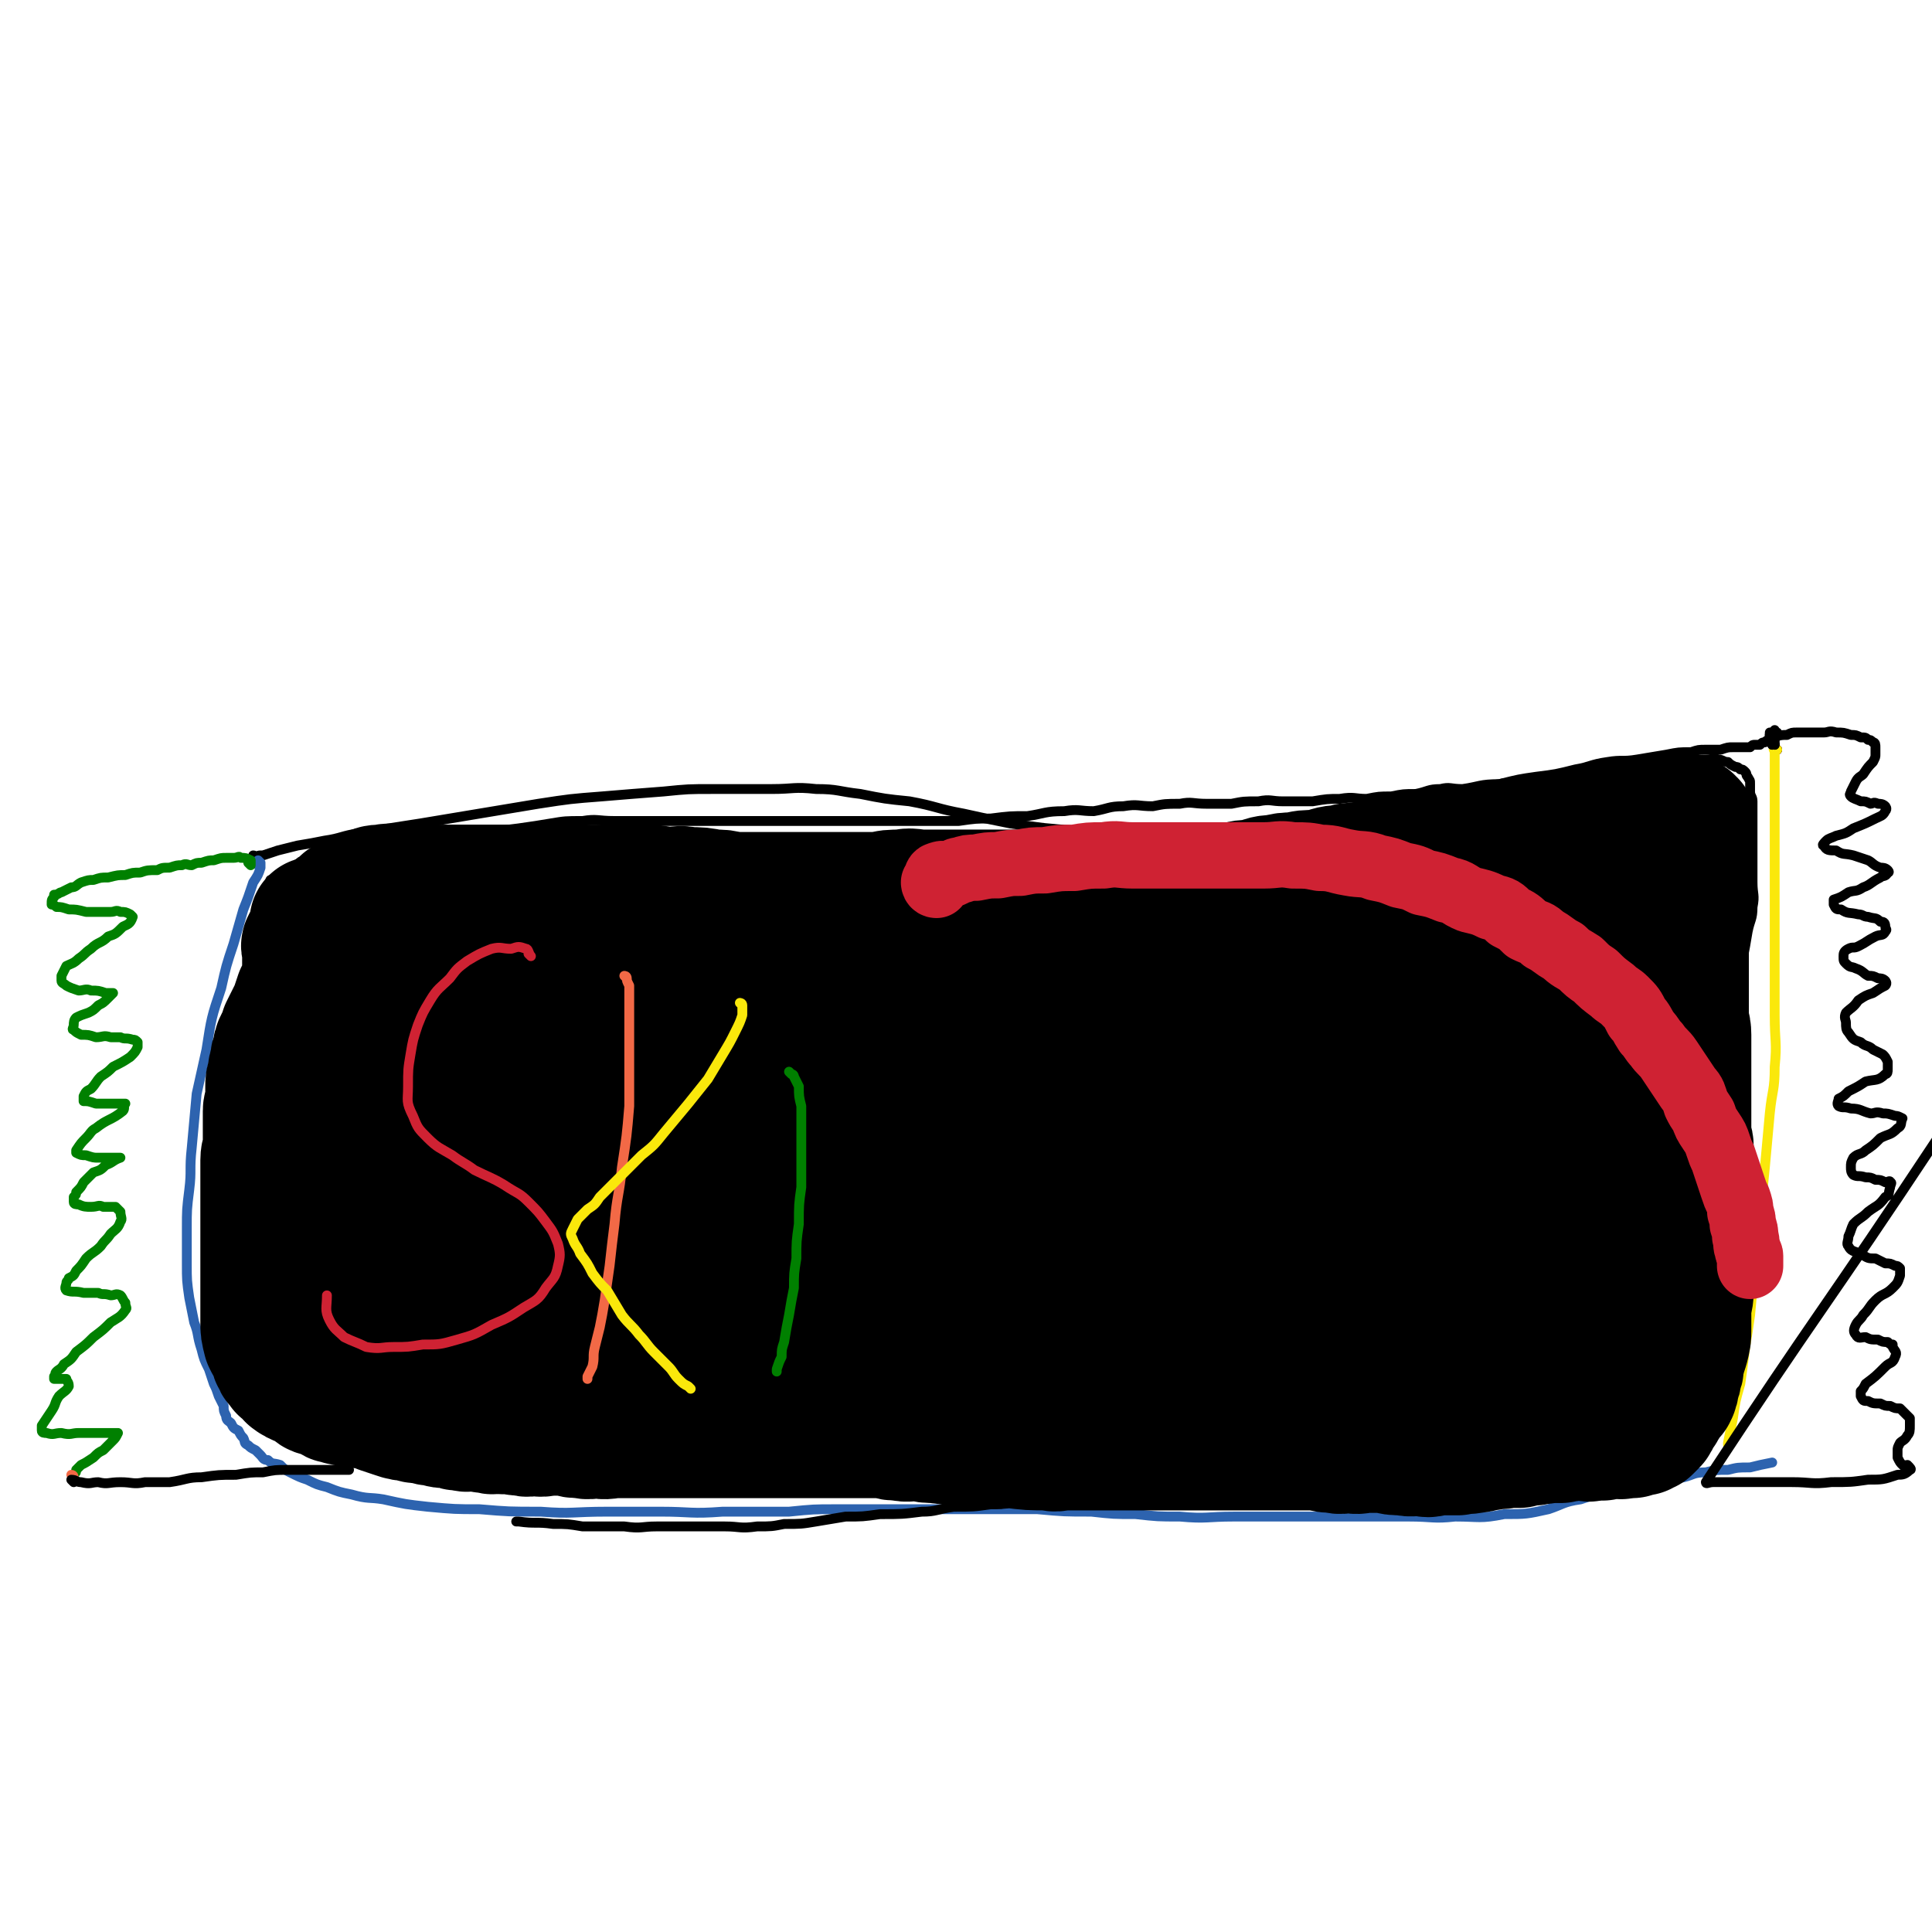 <svg viewBox='0 0 786 786' version='1.1' xmlns='http://www.w3.org/2000/svg' xmlns:xlink='http://www.w3.org/1999/xlink'><g fill='none' stroke='#000000' stroke-width='4' stroke-linecap='round' stroke-linejoin='round'><path d='M104,349c0,0 0,-1 -1,-1 0,0 1,0 1,1 0,0 0,0 0,0 0,0 0,-1 -1,-1 0,0 1,0 1,1 0,0 0,0 0,0 1,-1 1,-1 3,-1 3,-1 3,-1 6,-2 4,-1 4,-1 8,-2 6,-1 6,-1 11,-2 7,-1 7,-2 14,-3 12,-2 12,-2 25,-4 12,-2 12,-2 24,-4 12,-2 12,-2 24,-4 13,-2 13,-2 26,-3 12,-1 12,-1 25,-2 10,-1 10,-1 20,-1 12,0 12,0 24,0 9,0 9,-1 18,0 9,0 9,1 18,2 10,2 10,2 20,3 11,2 11,3 22,5 9,2 9,2 19,4 14,2 14,2 28,3 11,1 11,1 21,1 13,0 13,0 25,0 12,0 12,0 24,0 9,-1 8,-1 16,-3 9,-2 9,-2 18,-4 9,-1 9,0 18,-2 9,-2 9,-3 17,-5 8,-2 8,-1 16,-3 8,-2 8,-2 16,-3 8,-2 8,-2 15,-3 8,-1 8,-1 16,-3 6,-1 6,-2 13,-3 6,-1 6,0 12,-1 6,-1 6,-1 12,-2 5,-1 5,-1 10,-1 3,-1 3,-1 6,-1 3,0 3,0 6,0 3,-1 3,-1 5,-1 1,0 1,0 3,0 1,0 1,0 2,0 1,0 1,0 2,0 1,-1 1,-1 2,-1 0,0 0,0 0,0 1,0 1,0 2,0 0,0 0,0 0,0 0,0 0,0 0,0 1,-1 1,-1 2,-1 0,0 0,0 0,0 0,0 0,0 0,0 1,-1 1,-1 2,-1 0,0 0,0 0,0 0,0 0,0 0,0 0,-1 0,-1 0,-2 0,0 0,0 0,0 0,0 0,0 0,0 '/><path d='M721,299c-1,0 -1,-1 -1,-1 0,0 0,0 0,1 0,0 0,0 0,0 1,-1 1,-1 2,-1 0,0 0,0 0,0 0,0 0,0 0,0 '/><path d='M723,298c-1,0 -1,-1 -1,-1 0,0 0,0 0,1 0,1 0,1 0,2 0,0 0,0 0,0 0,0 0,0 0,0 0,1 0,1 0,3 0,1 0,1 0,1 0,1 0,1 0,1 0,0 0,0 0,0 '/><path d='M723,305c-1,0 -1,-1 -1,-1 0,0 0,0 0,1 0,0 0,0 0,0 '/></g>
<g fill='none' stroke='#CF2233' stroke-width='4' stroke-linecap='round' stroke-linejoin='round'><path d='M723,305c-1,0 -1,-1 -1,-1 0,0 0,0 0,1 0,0 0,0 0,0 '/></g>
<g fill='none' stroke='#000000' stroke-width='4' stroke-linecap='round' stroke-linejoin='round'><path d='M723,305c-1,0 -1,-1 -1,-1 0,0 0,0 0,1 0,0 0,0 0,0 '/></g>
<g fill='none' stroke='#FAE80B' stroke-width='4' stroke-linecap='round' stroke-linejoin='round'><path d='M723,305c-1,0 -1,-1 -1,-1 -1,1 0,1 0,2 0,2 0,2 0,4 0,1 0,1 0,3 0,3 0,3 0,6 0,4 0,4 0,8 0,5 0,5 0,9 0,6 0,6 0,12 0,6 0,6 0,12 0,8 0,8 0,15 0,9 0,9 0,19 0,9 0,9 0,19 0,11 1,11 0,21 0,10 -1,9 -2,19 -1,11 -1,11 -2,22 -1,10 -1,10 -2,19 -1,10 -1,10 -2,20 -1,10 -1,10 -2,21 -1,7 -1,7 -2,13 -1,8 -1,8 -2,15 -2,7 -2,7 -3,14 -1,5 -1,5 -2,10 0,1 0,1 0,1 '/></g>
<g fill='none' stroke='#2D63AF' stroke-width='4' stroke-linecap='round' stroke-linejoin='round'><path d='M106,353c0,0 0,-1 -1,-1 0,0 1,1 1,1 0,-1 0,-1 0,-2 0,0 0,0 0,0 0,0 0,0 0,0 0,0 -1,-1 -1,-1 0,1 1,2 1,3 -1,3 -1,3 -3,6 -2,6 -2,6 -4,11 -2,7 -2,7 -4,14 -3,9 -3,9 -5,18 -4,12 -4,12 -6,25 -2,9 -2,9 -4,18 -1,11 -1,11 -2,22 -1,9 0,9 -1,17 -1,8 -1,8 -1,16 0,7 0,7 0,14 0,7 0,7 1,14 1,5 1,5 2,10 2,5 1,5 3,11 1,4 1,4 3,8 1,3 1,3 2,6 1,2 1,2 2,5 1,2 1,2 2,4 0,2 0,2 1,4 0,2 1,2 2,3 1,2 1,2 3,3 1,2 1,2 2,3 1,2 0,2 2,3 1,1 1,1 3,2 1,1 1,1 2,2 1,1 1,2 3,2 2,2 2,1 5,2 2,2 2,2 4,3 4,2 4,2 7,3 4,2 4,2 8,3 5,2 5,2 10,3 7,2 7,1 13,2 9,2 9,2 18,3 11,1 11,1 21,1 12,1 12,1 25,1 13,1 13,0 27,0 11,0 11,0 22,0 12,0 12,1 25,0 13,0 13,0 27,0 10,-1 10,-1 19,-1 12,0 12,0 24,0 10,0 10,0 20,0 10,0 10,0 20,0 9,0 9,0 18,0 11,1 11,1 22,1 9,1 9,1 18,1 9,1 9,1 18,1 11,1 11,0 22,0 9,0 9,0 19,0 10,0 10,0 19,0 9,0 9,0 18,0 8,0 8,0 15,0 10,0 10,1 19,0 10,0 10,1 20,-1 9,0 9,0 18,-2 6,-2 6,-3 13,-4 6,-2 6,-2 12,-3 5,-2 5,-1 11,-2 5,-1 5,-1 10,-2 4,-1 4,-1 9,-2 4,-1 4,-2 9,-2 4,-1 4,-1 9,-1 4,-1 4,-1 9,-1 4,-1 4,-1 9,-2 0,0 0,0 0,0 '/></g>
<g fill='none' stroke='#008000' stroke-width='4' stroke-linecap='round' stroke-linejoin='round'><path d='M102,352c0,0 0,-1 -1,-1 0,0 1,0 1,1 0,0 0,0 0,0 0,0 0,-1 -1,-1 0,0 1,0 1,1 0,0 0,0 0,0 0,0 0,-1 -1,-1 0,0 1,1 1,1 0,-1 0,-1 0,-2 0,0 0,0 0,0 0,0 0,0 0,0 -2,-1 -2,-1 -4,-1 -1,-1 -1,0 -3,0 -1,0 -1,0 -3,0 -2,0 -2,0 -5,1 -2,0 -2,0 -5,1 -2,0 -2,0 -4,1 -2,0 -2,-1 -4,0 -2,0 -2,0 -5,1 -3,0 -3,0 -5,1 -4,0 -4,0 -7,1 -3,0 -3,0 -6,1 -3,0 -3,0 -7,1 -3,0 -3,0 -6,1 -2,0 -2,0 -5,1 -2,1 -2,2 -4,2 -2,1 -2,1 -4,2 -1,0 -1,1 -3,1 0,1 0,1 0,1 -1,1 -1,1 -1,3 0,0 1,0 2,1 2,0 2,0 5,1 3,0 3,0 7,1 2,0 2,0 5,0 3,0 3,0 5,0 2,0 2,-1 4,0 2,0 2,0 4,1 0,0 0,0 0,0 0,0 1,1 1,1 -1,3 -2,3 -4,4 -3,3 -3,3 -6,4 -3,3 -4,2 -7,5 -3,2 -2,2 -5,4 -2,2 -3,2 -5,3 -1,2 -1,2 -2,4 0,0 0,1 0,2 0,1 1,1 2,2 2,1 2,1 5,2 2,0 3,-1 5,0 3,0 3,0 6,1 1,0 1,0 3,0 0,0 0,0 0,0 -1,1 -1,1 -2,2 -2,2 -2,2 -4,3 -2,2 -2,2 -4,3 -3,1 -3,1 -5,2 -1,1 -1,2 -1,3 0,1 -1,2 0,2 1,1 1,1 3,2 3,0 3,0 6,1 3,0 3,-1 6,0 2,0 2,0 4,0 2,1 2,0 5,1 1,0 1,0 2,1 0,1 0,1 0,2 -1,2 -1,2 -3,4 -3,2 -3,2 -7,4 -2,2 -2,2 -5,4 -2,2 -2,3 -4,5 -2,1 -2,1 -3,3 0,0 0,1 0,1 0,1 0,1 0,1 2,0 2,0 5,1 2,0 2,0 5,0 2,0 2,0 4,0 1,0 1,0 3,0 0,0 0,0 0,0 -1,1 0,2 -1,3 -5,4 -6,3 -11,7 -2,1 -2,2 -4,4 -2,2 -2,2 -4,5 0,0 0,0 0,1 2,1 2,1 4,1 3,1 3,1 5,1 3,0 3,0 5,0 2,0 2,0 3,0 1,0 1,0 1,0 0,0 0,0 0,0 -3,1 -3,2 -6,3 -2,2 -2,2 -5,3 -2,2 -2,2 -4,4 -1,2 -1,2 -3,4 0,1 0,1 -1,2 0,1 0,2 0,2 0,1 1,1 2,1 2,1 3,1 5,1 3,0 3,-1 5,0 3,0 3,0 5,0 1,1 1,1 2,2 0,2 1,3 0,4 -1,3 -2,3 -4,5 -2,3 -2,2 -4,5 -3,3 -3,2 -6,5 -2,3 -2,3 -4,5 -1,2 -1,2 -3,3 0,1 -1,1 -1,2 0,1 -1,2 0,3 3,1 3,0 7,1 3,0 3,0 6,0 2,1 2,0 5,1 2,0 2,-1 4,0 1,1 1,2 2,3 0,2 1,2 0,3 -2,3 -3,3 -6,5 -3,3 -3,3 -7,6 -3,3 -3,3 -7,6 -2,3 -2,3 -5,5 -1,2 -2,2 -3,3 -1,1 0,1 -1,2 0,0 0,0 0,1 0,0 0,0 0,0 1,0 1,0 3,0 1,0 1,0 2,0 0,0 0,0 0,0 0,0 0,0 0,0 0,1 1,1 1,3 -1,2 -2,2 -4,4 -2,3 -1,3 -3,6 -2,3 -2,3 -4,6 0,1 0,2 0,2 0,1 1,1 2,1 3,1 3,0 6,0 4,1 4,0 7,0 4,0 4,0 7,0 2,0 2,0 5,0 1,0 1,0 3,0 1,0 1,0 1,0 -1,2 -1,2 -2,3 -2,2 -2,2 -4,4 -2,1 -2,1 -4,3 -3,2 -3,2 -5,3 -1,1 -1,1 -2,2 0,1 0,1 -1,2 0,0 0,0 0,0 0,0 0,0 0,0 '/></g>
<g fill='none' stroke='#F26946' stroke-width='4' stroke-linecap='round' stroke-linejoin='round'><path d='M30,601c0,0 0,-1 -1,-1 0,0 1,1 1,2 0,0 0,0 0,0 0,0 0,0 0,0 '/></g>
<g fill='none' stroke='#000000' stroke-width='4' stroke-linecap='round' stroke-linejoin='round'><path d='M30,603c0,0 -1,-1 -1,-1 2,0 2,1 4,1 4,1 4,0 7,0 4,1 4,0 9,0 5,0 5,1 10,0 5,0 5,0 10,0 7,-1 7,-2 13,-2 7,-1 7,-1 14,-1 6,-1 6,-1 11,-1 5,-1 5,-1 10,-1 4,0 4,0 8,0 3,0 3,0 5,0 3,0 3,0 6,0 1,0 1,0 3,0 1,0 1,0 3,0 0,0 0,0 0,0 '/><path d='M722,303c-1,0 -1,-1 -1,-1 0,0 0,0 0,1 0,0 0,0 0,0 '/><path d='M722,303c-1,0 -1,-1 -1,-1 0,0 0,1 0,1 0,-1 -1,-1 -1,-2 0,-1 1,-1 2,-1 2,-1 3,-1 5,-1 2,-1 2,-1 4,-1 2,0 2,0 5,0 3,0 3,0 6,0 2,0 2,-1 5,0 3,0 3,0 6,1 2,0 2,0 4,1 2,0 2,0 3,1 1,0 1,0 2,1 1,0 1,1 1,2 0,1 0,1 0,3 0,1 0,1 -1,3 -2,2 -2,2 -4,5 -1,1 -2,1 -3,3 -1,2 -1,2 -2,4 0,1 -1,1 0,2 1,1 2,1 4,2 2,0 2,0 4,1 1,0 1,-1 3,0 1,0 2,0 3,1 0,0 1,1 0,2 -1,2 -2,2 -4,3 -4,2 -4,2 -9,4 -3,2 -3,2 -7,3 -2,1 -3,1 -4,2 -1,1 -2,2 -1,2 1,2 2,2 5,2 3,2 3,1 7,2 3,1 3,1 6,2 2,1 2,2 5,3 1,0 2,0 3,1 0,0 1,1 0,1 -1,2 -2,1 -3,2 -4,2 -4,3 -7,4 -3,2 -3,1 -6,2 -3,2 -3,2 -6,3 0,1 0,2 0,2 1,2 1,2 3,2 3,2 3,1 7,2 2,0 2,1 4,1 3,1 3,0 5,2 1,0 2,0 2,2 0,1 1,1 0,2 -1,2 -2,1 -4,2 -4,2 -3,2 -7,4 -2,1 -2,0 -4,1 -2,1 -2,2 -2,3 0,2 0,2 1,3 2,2 2,1 4,2 3,1 3,2 5,3 2,0 2,0 4,1 1,0 2,0 3,1 0,0 1,1 0,2 -2,1 -2,1 -5,3 -3,1 -3,1 -6,3 -2,3 -3,3 -5,5 -1,2 0,3 0,4 0,2 0,3 1,4 2,3 2,3 5,4 2,2 3,1 5,3 2,1 2,1 4,2 1,1 1,1 2,3 0,1 0,1 0,3 0,1 0,2 -1,2 -3,3 -4,2 -8,3 -3,2 -3,2 -7,4 -2,2 -2,2 -4,3 0,1 -1,2 0,3 2,1 2,0 5,1 4,0 4,1 8,2 2,0 2,-1 5,0 2,0 2,0 5,1 1,0 1,0 3,1 0,0 0,0 0,0 -1,2 0,3 -2,4 -3,3 -3,2 -7,4 -3,3 -3,3 -6,5 -2,2 -3,1 -5,3 -1,2 -1,2 -1,4 0,1 0,2 1,3 2,1 2,0 5,1 2,0 2,0 4,1 2,0 2,0 4,1 1,0 2,-1 2,0 1,0 0,1 0,2 -1,3 0,3 -2,4 -3,4 -3,3 -7,6 -3,3 -3,2 -6,5 -1,2 -1,3 -2,5 0,2 -1,3 0,4 1,2 2,2 5,3 3,2 3,2 6,2 2,1 2,1 4,2 2,0 2,0 4,1 1,0 1,0 2,1 0,2 0,2 0,3 -1,3 -1,3 -3,5 -3,3 -4,2 -7,5 -3,3 -2,3 -5,6 -1,2 -2,2 -3,4 -1,2 -1,3 0,4 1,2 2,1 4,1 2,1 2,1 5,1 2,1 2,1 4,1 1,1 1,1 2,1 0,0 0,0 0,1 1,2 2,2 1,4 -1,3 -2,2 -4,4 -4,4 -4,4 -8,7 -1,2 -1,2 -2,3 0,1 0,2 0,2 1,2 1,2 3,2 2,1 2,1 5,1 2,1 2,1 4,1 2,1 2,1 4,1 1,1 1,1 2,2 1,1 1,1 2,2 0,2 0,2 0,3 0,2 0,3 -1,4 -1,2 -2,2 -3,3 -1,2 -1,2 -1,3 0,2 0,2 0,3 0,0 0,0 0,0 1,2 1,2 2,3 1,1 1,0 2,0 0,0 0,0 0,0 1,1 2,2 1,2 -2,2 -3,2 -5,2 -6,2 -6,2 -12,2 -7,1 -7,1 -15,1 -8,1 -8,0 -16,0 -6,0 -6,0 -11,0 -5,0 -5,0 -10,0 -3,0 -3,0 -7,0 -2,0 -2,0 -4,0 -2,0 -3,1 -3,0 46,-70 48,-70 95,-141 1,-2 1,-2 2,-3 '/></g>
<g fill='none' stroke='#000000' stroke-width='53' stroke-linecap='round' stroke-linejoin='round'><path d='M145,383c0,0 -1,-1 -1,-1 0,0 1,0 1,1 0,0 0,0 0,0 0,0 -1,-1 -1,-1 0,0 1,0 1,1 0,0 0,0 0,0 0,0 -1,-1 -1,-1 0,1 1,2 1,4 0,2 0,2 0,3 0,2 0,2 0,4 -1,2 -1,2 -1,5 0,1 -1,1 -1,3 -1,1 -1,1 -1,2 -1,1 -1,1 -1,2 -1,1 -1,1 -1,2 -1,1 -1,2 -1,3 -1,2 -1,2 -1,3 0,0 0,0 0,0 -1,1 -1,1 -2,3 -1,2 -1,2 -2,3 -1,2 -1,2 -1,4 -1,1 -1,1 -1,3 -1,2 -1,2 -1,4 -1,1 -1,1 -1,2 0,1 0,1 0,1 -1,1 -1,1 -2,2 0,1 0,1 0,1 0,0 0,0 0,0 -1,-1 -1,-1 -1,-2 0,-2 0,-2 0,-4 0,-3 0,-3 0,-5 0,-3 -1,-3 -1,-5 -1,-2 -1,-2 -1,-5 0,-2 0,-2 0,-4 0,-2 0,-2 0,-4 0,-2 0,-2 0,-3 0,-2 0,-2 0,-3 0,-2 0,-2 0,-3 0,-2 0,-2 0,-3 0,-1 0,-1 0,-2 0,-2 0,-2 0,-3 0,-2 0,-2 0,-3 0,-2 -1,-2 0,-3 0,-1 1,-1 2,-2 0,-1 0,-1 0,-2 0,-1 0,-1 1,-2 0,0 0,0 0,0 0,-1 0,-1 1,-2 0,0 0,0 0,0 0,0 0,0 0,0 0,0 -1,-1 -1,-1 0,0 1,0 1,1 0,0 0,0 0,0 1,0 1,0 2,1 0,1 0,1 0,2 0,2 0,2 0,4 0,2 0,3 0,4 -1,2 -1,2 -2,4 -1,3 -1,3 -2,5 -1,3 -1,3 -2,5 -1,2 -2,2 -3,4 -1,3 -1,3 -2,6 -1,2 -1,2 -2,4 -1,2 -1,2 -2,4 -1,3 -1,3 -2,5 -1,2 -1,2 -1,4 -1,2 -1,2 -1,4 -1,3 -1,3 -1,5 -1,3 -1,3 -1,5 0,3 0,3 0,5 0,3 -1,3 -1,5 0,2 0,2 0,4 0,3 0,3 0,6 0,2 0,2 0,4 0,3 -1,3 -1,6 0,3 0,3 0,5 0,2 0,2 0,4 0,3 0,3 0,5 0,3 0,3 0,5 0,3 0,3 0,5 0,2 0,2 0,4 0,2 0,2 0,4 0,2 0,2 0,4 0,2 0,2 0,4 0,3 0,3 0,5 0,2 0,2 0,4 0,2 0,2 0,4 0,2 0,2 0,4 0,2 0,2 0,4 0,3 0,3 0,5 0,3 0,3 1,7 1,2 1,2 3,5 0,2 0,2 1,3 0,2 1,1 2,2 0,1 0,2 1,2 1,1 1,1 2,1 1,1 0,2 1,2 1,1 1,1 2,1 1,1 1,1 3,1 1,1 1,1 3,2 1,1 1,2 3,2 2,1 2,1 4,1 2,1 1,2 3,2 3,1 3,1 6,1 3,1 3,1 7,1 3,1 3,1 5,2 3,1 3,1 6,2 3,1 3,1 6,1 2,1 2,1 5,1 3,1 3,1 5,1 3,1 3,1 7,1 2,1 2,1 4,1 3,1 3,0 6,0 3,1 3,1 5,1 2,1 2,0 4,0 3,1 3,0 5,0 2,1 2,1 5,1 2,1 2,0 5,0 3,1 3,0 6,0 3,0 3,0 6,0 4,1 3,1 7,1 3,1 3,0 6,0 4,1 4,0 8,0 4,0 4,0 7,0 4,0 4,0 8,0 5,0 5,0 9,0 4,0 4,0 8,0 4,0 4,0 8,0 4,0 4,0 8,0 3,0 3,0 7,0 4,0 4,0 7,0 4,0 4,0 7,0 4,0 4,0 7,0 4,0 4,0 7,0 4,0 4,0 7,0 3,0 3,0 6,0 4,0 4,0 7,0 3,0 3,0 6,0 3,1 3,1 6,1 4,1 4,0 7,0 4,1 4,1 8,1 4,1 4,0 7,0 4,1 4,1 7,1 4,1 4,1 8,1 4,1 4,0 8,0 8,1 8,1 16,1 3,1 3,0 6,0 4,0 4,0 8,0 4,0 4,0 8,0 6,0 6,0 12,0 4,0 4,0 8,0 3,0 3,0 6,0 3,0 3,0 7,0 4,0 4,0 8,0 3,0 3,0 7,0 3,0 3,0 6,0 4,0 4,0 8,0 3,0 3,0 5,0 4,0 4,0 7,0 3,0 3,0 7,0 3,0 3,0 6,0 4,1 4,1 7,1 3,1 3,0 6,0 4,1 4,0 7,0 4,0 4,0 8,0 3,1 3,1 7,1 4,1 4,0 7,0 3,1 3,1 6,0 5,0 5,0 9,0 3,-1 3,0 7,-1 3,0 3,-1 6,-1 3,-1 4,0 7,-1 3,0 3,0 5,0 3,-1 3,-1 6,-1 3,-1 3,0 5,-1 3,0 3,0 6,0 2,-1 2,0 5,-1 2,0 2,0 4,0 2,0 2,1 4,0 2,0 2,0 4,0 1,-1 1,0 3,-1 1,0 1,0 3,0 1,0 1,1 3,0 1,0 1,0 3,0 1,-1 1,0 2,-1 1,0 1,0 2,0 1,-1 1,-1 2,-1 1,-1 1,-1 2,-2 1,-1 1,-1 1,-2 1,-2 1,-2 2,-3 1,-1 1,-1 1,-2 1,-2 1,-2 2,-3 1,-1 1,-1 2,-2 1,-2 1,-2 1,-4 1,-2 1,-2 1,-4 1,-2 1,-2 1,-4 1,-4 1,-4 2,-7 1,-4 1,-4 1,-7 0,-4 0,-4 0,-8 0,-4 1,-4 1,-8 0,-4 0,-4 0,-7 0,-3 0,-3 0,-5 0,-3 0,-3 0,-5 0,-3 0,-3 0,-5 0,-3 0,-3 0,-5 0,-3 0,-3 0,-6 0,-3 0,-3 0,-5 0,-3 0,-3 0,-5 0,-3 0,-3 0,-5 0,-2 0,-2 0,-4 0,-3 0,-3 0,-6 0,-3 -1,-3 -1,-6 0,-3 0,-3 0,-6 0,-4 0,-4 0,-7 0,-4 0,-4 0,-7 0,-3 0,-3 0,-6 0,-4 0,-4 0,-7 0,-4 0,-4 0,-7 0,-4 -1,-3 -1,-7 0,-5 0,-5 0,-10 0,-3 0,-3 0,-5 0,-3 0,-3 0,-6 0,-5 0,-5 0,-9 0,-2 0,-2 0,-5 0,-2 0,-2 0,-4 0,-2 0,-2 0,-4 0,-2 0,-2 0,-4 0,-2 0,-2 0,-5 0,-2 0,-2 0,-4 0,-2 0,-2 0,-4 0,-1 0,-1 0,-3 0,-2 1,-2 1,-4 0,-1 0,-1 0,-3 0,-1 0,-2 0,-3 0,-1 1,-1 1,-2 0,-1 0,-1 0,-2 0,0 0,0 0,0 0,0 0,0 0,0 '/><path d='M688,337c-1,0 -1,0 -1,-1 0,0 0,0 0,-1 0,0 0,0 0,0 0,0 0,0 0,0 '/><path d='M688,335c-1,0 -1,-1 -1,-1 0,0 0,1 0,1 0,0 -1,0 -2,0 0,0 0,0 0,0 0,0 0,0 0,0 -1,0 -1,0 -2,0 -1,0 -1,0 -1,0 -1,0 -1,0 -2,0 -1,0 -1,0 -3,0 -1,0 -1,0 -3,0 -1,0 -1,0 -3,0 -2,0 -2,-1 -4,0 -2,0 -2,0 -4,1 -2,0 -2,0 -4,1 -2,0 -2,-1 -5,0 -2,0 -2,1 -5,2 -3,1 -3,0 -7,1 -4,0 -4,0 -7,1 -6,1 -6,1 -13,2 -4,0 -4,0 -9,1 -4,0 -4,1 -9,1 -3,1 -4,1 -7,1 -5,1 -5,1 -9,2 -4,0 -4,0 -7,0 -5,1 -5,1 -10,2 -5,0 -5,1 -10,2 -4,0 -4,0 -8,1 -4,0 -4,0 -7,1 -5,0 -5,1 -10,2 -5,0 -5,0 -9,1 -4,0 -4,0 -8,1 -5,0 -5,1 -9,2 -4,0 -4,0 -7,1 -5,0 -5,0 -9,1 -4,0 -4,-1 -8,0 -4,0 -4,0 -8,1 -4,0 -4,0 -8,1 -4,0 -4,0 -9,0 -4,0 -4,0 -9,0 -4,0 -4,0 -8,0 -5,0 -5,0 -10,0 -4,0 -4,0 -9,0 -4,0 -4,0 -9,0 -4,0 -4,0 -8,0 -4,0 -4,0 -7,0 -5,0 -5,0 -9,0 -4,0 -4,0 -8,0 -4,0 -4,0 -8,0 -5,0 -5,-1 -9,0 -5,0 -5,0 -9,1 -4,0 -4,0 -8,0 -4,0 -4,0 -9,0 -4,0 -4,0 -9,0 -4,0 -4,0 -8,0 -3,0 -3,0 -6,0 -5,0 -5,0 -10,0 -5,0 -5,0 -10,0 -4,-1 -4,-1 -8,-1 -5,-1 -5,-1 -10,-1 -4,-1 -4,0 -9,0 -5,-1 -5,-1 -10,-1 -4,-1 -4,0 -8,0 -5,0 -5,0 -9,0 -3,0 -3,0 -6,0 -4,0 -4,0 -7,0 -3,0 -3,0 -7,0 -3,0 -3,0 -7,0 -3,0 -3,0 -7,0 -3,0 -3,0 -6,0 -3,0 -3,0 -6,0 -2,0 -2,0 -5,0 -3,0 -3,0 -5,0 -3,0 -3,0 -5,0 -3,0 -3,0 -6,0 -3,0 -3,0 -6,0 -2,0 -2,0 -5,0 -3,0 -3,0 -5,0 -2,0 -2,-1 -5,0 -3,0 -3,0 -5,1 -2,0 -2,1 -4,2 -2,1 -3,0 -5,2 -2,0 -2,1 -3,2 -2,1 -2,1 -4,3 -2,1 -2,1 -3,2 -1,1 -1,1 -1,3 -1,2 -1,2 -1,4 0,2 -1,2 0,4 1,2 1,3 3,4 9,4 9,4 19,7 8,2 9,2 18,3 13,2 13,1 26,2 13,0 13,0 26,0 15,0 15,0 29,0 15,0 15,0 29,0 11,-1 11,-1 22,-1 14,0 14,0 28,0 15,0 15,0 31,0 14,0 14,0 28,0 13,-1 13,-1 27,-1 14,-1 14,-1 28,-1 16,-1 16,-1 32,-2 13,-1 13,-1 27,-1 12,-1 12,-1 24,-1 14,-1 14,-1 28,-2 10,-1 10,-1 21,-1 11,-1 11,0 22,0 8,0 8,0 16,0 8,-1 8,-1 16,-1 7,0 7,0 15,0 5,0 5,0 10,0 4,0 4,-1 8,0 4,0 4,0 7,1 1,0 1,0 3,0 1,1 1,2 1,2 0,2 -1,2 -3,2 -5,2 -5,2 -11,2 -16,2 -16,1 -32,1 -25,1 -25,2 -49,3 -23,0 -23,0 -45,1 -27,1 -27,1 -54,2 -25,2 -25,2 -51,3 -22,2 -22,1 -44,3 -25,2 -25,3 -50,5 -21,2 -21,2 -42,3 -14,2 -14,2 -28,3 -12,2 -12,1 -25,3 -8,1 -8,1 -16,2 -7,2 -7,2 -14,4 -5,2 -5,2 -11,4 -4,1 -5,1 -9,3 -3,2 -4,2 -6,4 -2,2 -2,3 -2,5 0,2 -1,3 1,4 4,3 5,3 10,3 19,3 19,3 38,3 23,1 23,1 46,1 23,-1 23,-2 45,-3 25,-1 25,-2 49,-2 25,-1 25,-1 49,-1 25,-1 25,-1 49,0 21,0 21,1 41,3 9,1 9,1 17,2 6,1 6,2 12,3 4,1 4,1 9,2 3,0 3,0 6,1 1,1 3,2 2,2 -1,1 -2,1 -5,1 -12,0 -12,0 -24,0 -25,-1 -25,-2 -49,-3 -27,-2 -27,-3 -54,-4 -29,-2 -29,-2 -58,-3 -28,-2 -28,-2 -57,-2 -27,-1 -27,-1 -54,0 -24,0 -24,-1 -47,1 -14,0 -14,1 -29,2 -8,1 -8,1 -17,2 -5,0 -5,1 -10,2 -2,0 -2,0 -5,1 0,0 0,0 0,0 4,0 5,0 9,0 13,-2 12,-3 25,-5 14,-3 14,-3 29,-6 6,-2 6,-2 12,-3 6,-1 6,-1 11,-2 4,-1 4,-1 7,-3 2,-1 3,-2 3,-3 -1,-1 -3,-1 -5,-1 -8,-1 -8,-1 -15,0 -15,0 -15,-1 -29,1 -8,0 -8,1 -16,2 -7,2 -7,1 -13,4 -6,1 -6,1 -11,4 -4,3 -5,3 -8,6 -4,5 -4,5 -6,10 -2,5 -1,6 -2,11 -1,6 -1,6 -1,11 0,5 0,6 0,11 0,4 0,4 1,8 0,4 1,4 2,7 0,4 0,4 1,7 0,2 1,2 2,4 1,3 0,3 1,5 1,3 1,3 2,6 0,1 0,1 0,2 0,1 0,1 0,2 0,0 0,1 0,1 -1,-1 -1,-1 -2,-1 -2,-3 -2,-3 -3,-5 -1,-4 -2,-4 -2,-7 -1,-5 -1,-5 0,-10 0,-5 0,-5 2,-9 3,-6 3,-7 8,-12 8,-7 9,-6 18,-12 13,-8 13,-8 27,-16 11,-5 11,-5 23,-9 6,-2 6,-2 13,-4 5,-2 5,-2 10,-3 3,-1 4,-1 5,0 1,0 1,1 1,2 -3,5 -3,5 -7,8 -6,6 -6,5 -12,10 -6,5 -6,6 -12,11 -6,6 -6,6 -12,12 -6,5 -7,5 -13,10 -5,5 -5,5 -10,9 -3,4 -3,4 -7,7 -3,3 -3,2 -6,4 -2,2 -2,2 -3,3 0,0 0,1 0,1 2,-1 2,-1 4,-2 8,-4 8,-4 16,-8 16,-8 16,-9 32,-17 18,-8 18,-8 36,-16 11,-4 11,-4 22,-8 5,-2 5,-3 11,-5 4,-2 4,-1 8,-3 2,-1 3,-2 3,-2 -1,-1 -3,-1 -4,0 -8,3 -8,3 -16,7 -14,7 -14,7 -28,15 -12,7 -12,7 -24,14 -7,4 -7,4 -14,9 -5,4 -5,4 -10,8 -3,3 -3,3 -7,5 -2,2 -3,2 -3,3 0,1 1,1 3,1 6,-1 6,-1 12,-2 19,-6 19,-6 39,-14 17,-6 16,-7 33,-14 15,-6 15,-6 29,-12 11,-4 11,-4 22,-8 5,-2 5,-2 11,-4 4,-2 4,-2 8,-3 0,0 1,-1 1,0 -6,2 -6,2 -12,4 -17,9 -17,9 -35,19 -16,9 -16,8 -33,18 -9,5 -9,5 -18,11 -6,4 -6,4 -12,7 -4,3 -5,2 -9,5 -2,2 -2,2 -3,3 0,0 0,1 0,1 19,-6 20,-5 39,-12 25,-9 24,-10 49,-20 24,-8 24,-8 48,-17 21,-7 21,-6 42,-13 6,-2 6,-2 12,-3 4,-1 4,-1 8,-2 1,-1 3,-1 2,0 -1,1 -2,1 -4,2 -11,6 -11,6 -21,12 -22,11 -22,11 -44,22 -22,11 -22,11 -44,23 -10,5 -10,5 -20,11 -5,3 -5,3 -11,6 -4,3 -5,3 -7,5 -1,1 1,1 2,1 11,-5 11,-5 21,-10 25,-12 25,-12 50,-23 28,-12 28,-13 56,-24 26,-10 27,-9 53,-19 18,-7 18,-7 37,-13 5,-2 5,-2 11,-4 2,-1 5,-2 4,-1 0,0 -3,1 -6,3 -22,9 -22,8 -44,18 -28,12 -28,11 -55,24 -24,12 -24,12 -48,25 -19,10 -19,10 -37,20 -6,4 -6,4 -11,7 -3,3 -6,4 -6,5 0,1 2,1 5,1 19,-8 19,-9 38,-17 27,-11 27,-11 54,-23 30,-13 30,-14 61,-26 25,-10 26,-10 52,-18 17,-5 17,-5 33,-9 5,-2 5,-1 9,-2 0,0 0,0 0,0 -11,5 -11,5 -23,10 -27,12 -27,11 -54,23 -27,12 -26,12 -52,24 -20,9 -20,9 -40,19 -7,4 -7,4 -13,8 -4,3 -6,3 -7,5 -1,1 1,2 2,1 19,-3 19,-3 37,-8 28,-9 28,-10 56,-20 29,-10 29,-10 57,-20 25,-8 25,-8 50,-16 12,-4 12,-4 23,-6 5,-1 5,-1 10,-1 0,0 0,-1 0,0 -9,4 -9,4 -19,8 -22,10 -23,9 -45,18 -26,11 -26,11 -52,22 -13,6 -13,7 -26,13 -5,3 -5,2 -10,5 -3,2 -6,4 -5,5 0,2 3,1 6,1 19,-4 19,-5 37,-10 25,-7 25,-7 50,-14 22,-6 22,-6 44,-12 14,-4 14,-4 29,-8 6,-2 6,-2 12,-2 3,-1 5,-1 6,0 1,0 -1,1 -3,1 -9,5 -9,5 -18,9 -22,9 -22,9 -44,17 -16,6 -16,5 -32,11 -6,2 -6,3 -12,5 -5,2 -5,2 -9,4 -3,1 -3,1 -5,2 0,0 -1,0 -1,1 2,0 2,1 4,1 4,1 4,1 9,0 6,0 6,1 12,0 7,-2 7,-3 14,-4 5,-2 5,-2 11,-2 4,-1 4,-1 8,-1 3,-1 3,-1 7,-1 2,-1 2,0 4,0 2,-1 2,0 3,0 2,0 2,0 3,0 0,0 0,0 0,0 2,-1 2,-1 3,-1 1,-1 1,0 2,0 1,-1 1,-2 2,-2 2,-1 2,0 4,-1 2,-1 2,-2 3,-3 2,-2 2,-2 3,-3 2,-3 2,-3 4,-6 2,-4 2,-4 3,-7 2,-4 2,-4 3,-7 2,-4 2,-4 3,-7 1,-4 1,-4 2,-7 1,-4 2,-4 3,-7 1,-3 1,-3 1,-6 1,-3 1,-3 1,-6 0,-4 0,-4 0,-8 0,-4 0,-4 0,-7 0,-5 0,-5 -1,-9 -1,-5 -1,-5 -3,-10 -1,-5 -1,-5 -3,-10 -2,-5 -2,-6 -5,-10 -3,-5 -3,-6 -7,-9 -6,-4 -6,-3 -12,-5 -11,-3 -11,-4 -22,-5 -17,-1 -17,-1 -34,1 -16,1 -16,2 -33,6 -12,4 -11,5 -23,9 -7,3 -7,2 -14,5 -5,3 -5,3 -10,5 -3,2 -3,2 -6,4 0,1 -1,1 -1,1 5,0 5,1 9,0 14,-5 14,-6 28,-11 22,-7 22,-7 44,-13 21,-6 21,-6 43,-10 15,-3 15,-2 29,-3 8,-1 9,-1 17,-1 5,-1 5,-1 10,-1 7,-1 7,-1 14,0 1,0 2,0 2,1 1,1 1,2 0,4 -1,3 -1,3 -4,6 -3,5 -3,5 -7,9 -5,6 -5,6 -12,11 -7,7 -7,7 -14,12 -7,5 -7,4 -14,8 -5,3 -5,3 -10,6 -4,3 -4,3 -9,5 -2,2 -1,2 -3,3 -1,0 -1,1 -1,1 3,-2 4,-1 7,-3 6,-4 6,-4 12,-8 9,-6 9,-6 19,-12 9,-6 9,-6 18,-11 5,-4 5,-4 11,-7 4,-3 4,-3 8,-5 3,-2 3,-2 6,-2 2,-1 2,-1 3,0 1,2 1,3 1,5 0,4 0,4 0,8 0,6 0,6 0,11 0,7 0,7 0,13 0,7 0,7 0,13 0,6 0,6 -1,12 0,5 0,5 -1,10 -1,5 -1,5 -2,9 -1,4 -1,4 -2,7 -1,4 0,4 -1,7 0,3 0,3 -1,5 0,2 0,2 0,3 0,2 0,2 -1,3 0,0 0,0 0,1 0,0 0,0 0,1 0,0 0,1 0,1 1,-2 1,-2 2,-3 1,-3 1,-3 2,-6 1,-4 1,-4 1,-8 1,-6 1,-6 1,-11 1,-6 0,-6 1,-12 1,-6 1,-6 2,-11 1,-4 1,-4 2,-8 1,-3 2,-3 3,-6 1,-2 1,-2 2,-3 1,-1 1,-1 2,0 2,0 2,0 3,2 2,3 2,3 2,7 1,6 0,6 0,11 0,6 1,6 0,12 -1,7 -1,7 -3,13 -1,5 -1,5 -3,10 -1,4 -2,4 -4,8 -1,4 -1,4 -3,7 -1,3 -1,4 -3,6 -1,2 -2,2 -4,2 -2,2 -2,2 -5,2 -2,1 -3,0 -6,1 -3,0 -3,0 -6,0 -1,0 -1,0 -1,0 '/></g>
<g fill='none' stroke='#000000' stroke-width='4' stroke-linecap='round' stroke-linejoin='round'><path d='M111,359c0,0 0,-1 -1,-1 0,0 1,0 1,1 0,0 0,0 0,0 0,0 0,-1 -1,-1 0,0 1,1 1,1 0,-1 0,-2 1,-2 1,-1 1,0 2,0 3,-1 3,-1 6,-2 3,-1 3,-1 6,-2 4,-1 4,-2 9,-3 5,-1 5,-1 10,-2 6,-2 6,-2 11,-3 6,-1 6,-1 12,-2 7,-1 7,-1 13,-2 7,-1 7,-1 14,-2 8,-1 8,-1 16,-2 7,-1 7,-1 13,-2 6,-1 6,-1 13,-1 6,-1 6,0 13,0 5,0 5,0 11,0 6,0 6,0 11,0 7,0 7,0 13,0 6,0 6,0 13,0 7,0 7,0 15,0 8,0 8,0 15,0 6,0 6,0 12,0 10,0 10,0 19,0 8,0 8,0 15,0 8,0 8,0 16,0 7,-1 7,-1 13,-1 8,-1 8,-1 15,-1 7,-1 7,-2 15,-2 6,-1 6,0 12,0 6,-1 6,-2 12,-2 6,-1 6,0 12,0 5,-1 5,-1 11,-1 5,-1 5,0 11,0 5,0 5,0 10,0 5,-1 5,-1 11,-1 5,-1 5,0 10,0 6,0 6,0 12,0 6,-1 6,-1 11,-1 6,-1 6,0 11,0 5,-1 5,-1 10,-1 5,-1 5,-1 10,-1 5,-1 5,-2 10,-2 4,-1 4,0 9,0 7,-1 7,-2 15,-2 4,-1 4,0 9,0 3,-1 3,-1 7,-1 4,-1 4,0 8,-1 4,-1 4,-1 8,-2 4,-1 4,-1 8,-2 4,-1 4,0 7,-1 4,-1 4,-2 8,-2 3,-1 3,0 6,0 4,-1 4,-1 7,-1 3,0 3,0 6,0 3,0 3,0 6,0 2,0 2,0 4,0 3,0 3,-1 5,0 2,0 2,1 4,1 1,1 1,1 3,2 1,0 1,0 2,1 1,0 1,0 2,1 1,1 0,1 1,2 1,2 1,1 1,3 0,1 0,1 0,3 0,2 1,2 1,4 0,3 0,3 0,5 0,3 0,3 0,6 0,4 0,4 0,7 0,3 0,3 0,7 0,4 0,4 0,8 0,5 1,5 0,10 0,5 -1,5 -2,10 -1,6 -1,6 -2,11 -1,6 -1,6 -2,11 -1,7 0,7 -1,14 -1,6 -1,6 -2,12 0,6 0,6 -1,13 0,6 0,6 -1,13 0,6 0,6 -1,12 0,7 0,7 -1,13 0,8 0,8 -1,15 0,7 0,7 -1,13 0,6 0,6 -1,12 0,6 -1,6 -1,11 0,6 0,6 0,11 0,5 0,5 -1,9 0,5 0,5 0,9 0,4 0,4 -1,7 0,4 -1,4 -1,7 0,3 0,3 0,5 0,3 0,3 0,6 0,3 0,3 -1,6 0,2 0,2 -1,3 0,1 0,1 -1,2 -1,1 -1,1 -2,2 -1,1 -1,2 -2,2 -1,1 -1,1 -3,1 -1,1 -2,0 -3,0 -3,1 -3,0 -6,0 -3,0 -3,0 -6,0 -4,0 -4,0 -8,0 -6,0 -6,0 -12,0 -7,0 -7,0 -14,0 -10,0 -10,0 -19,0 -8,0 -8,0 -16,0 -10,0 -10,0 -19,0 -7,1 -7,1 -14,1 -6,1 -6,1 -12,1 -6,1 -6,0 -12,0 -6,0 -6,0 -13,0 -6,1 -6,1 -12,1 -8,1 -8,0 -16,0 -7,1 -7,1 -14,1 -8,1 -8,1 -15,1 -6,1 -7,1 -13,1 -7,1 -7,2 -14,2 -7,1 -7,1 -15,1 -6,1 -6,1 -13,2 -7,1 -7,2 -14,2 -7,1 -7,1 -15,1 -7,1 -7,2 -13,2 -8,1 -8,1 -17,1 -7,1 -7,1 -14,1 -6,1 -6,1 -12,2 -6,1 -6,1 -13,1 -5,1 -5,1 -11,1 -7,1 -7,0 -13,0 -7,0 -7,0 -14,0 -7,0 -7,0 -14,0 -6,0 -6,1 -13,0 -8,0 -8,0 -17,0 -6,-1 -6,-1 -12,-1 -7,-1 -7,0 -14,-1 -1,0 -1,0 -1,0 '/></g>
<g fill='none' stroke='#000000' stroke-width='27' stroke-linecap='round' stroke-linejoin='round'><path d='M364,390c0,0 -1,-1 -1,-1 0,0 0,0 1,1 0,0 0,0 0,0 0,0 -1,0 -1,-1 1,-2 2,-2 4,-3 2,-1 2,-1 3,-2 3,-1 3,-1 5,-2 3,-2 3,-2 6,-3 4,-1 4,-1 7,-2 4,-1 4,-1 7,-1 6,-1 6,-1 11,-1 5,-1 5,0 10,0 4,0 4,0 9,0 5,0 5,-1 11,0 6,0 6,0 13,1 5,0 5,0 11,1 5,0 5,0 11,1 6,2 6,1 13,3 6,2 6,2 12,5 7,3 7,4 14,7 7,4 7,4 15,8 5,3 5,3 10,7 6,4 6,4 12,9 6,4 6,3 12,8 5,4 5,4 10,8 5,5 5,5 10,10 5,6 5,6 10,12 4,5 4,5 8,10 4,5 4,5 8,10 4,6 4,6 8,12 3,5 3,5 6,10 3,4 3,4 6,9 2,4 2,4 4,9 2,5 2,5 4,10 2,4 2,4 3,9 1,4 1,5 2,9 1,5 2,5 3,10 1,3 1,3 2,7 1,4 1,4 2,7 1,3 1,3 2,5 1,3 0,3 1,5 1,2 1,2 2,4 1,1 1,1 1,2 1,2 1,2 1,3 0,0 0,0 0,0 '/><path d='M358,377c0,0 -1,-1 -1,-1 0,0 0,1 1,1 0,-1 -1,-2 0,-2 1,-2 1,-2 2,-3 2,-1 2,-1 4,-2 1,-1 1,-2 2,-2 3,-1 3,-1 5,-1 4,-1 4,-1 7,-2 4,-1 4,-1 7,-2 3,-1 3,-1 7,-2 5,-1 5,-1 10,-1 5,-1 5,0 10,0 5,0 5,0 11,0 6,0 6,0 13,0 5,0 5,-1 11,0 5,0 5,0 10,1 6,0 6,0 11,1 6,0 6,0 13,2 5,1 5,1 11,3 6,1 6,2 12,4 6,1 6,1 11,2 6,2 6,3 11,5 5,2 5,2 10,4 5,3 4,3 9,5 4,3 4,3 9,5 4,3 5,3 9,5 5,4 4,4 9,7 4,3 4,3 8,6 4,4 4,4 8,7 4,4 4,4 8,7 4,4 5,3 9,7 4,3 4,3 8,7 4,3 4,2 7,6 7,6 7,6 13,13 3,3 3,3 5,7 3,3 3,4 5,7 3,5 3,5 6,9 2,3 2,3 4,7 2,4 2,4 4,8 1,3 1,3 3,7 1,3 1,3 2,6 1,3 2,3 3,6 1,3 0,4 1,7 1,3 1,3 1,6 1,3 1,3 1,6 1,3 1,3 1,6 1,2 1,2 1,5 0,2 0,2 0,5 0,2 1,2 1,4 0,2 0,2 0,4 0,2 0,2 0,3 0,1 1,1 1,2 0,2 0,2 0,3 0,1 1,1 1,2 0,0 0,0 0,0 0,2 0,2 0,3 0,1 0,1 0,2 0,0 0,0 0,0 '/><path d='M368,359c0,0 -1,-1 -1,-1 0,0 0,0 1,1 0,0 0,0 0,0 0,0 -1,-1 -1,-1 0,0 0,1 1,1 1,0 1,-1 2,-1 2,-1 2,0 4,0 2,-1 2,-1 5,-1 3,-1 3,-1 7,-1 3,-1 3,-1 7,-2 4,-1 4,-1 9,-1 5,-1 5,-1 9,-1 5,-1 5,-1 10,-1 6,-1 6,-1 12,-1 5,-1 5,-1 10,-1 5,0 5,0 10,0 6,0 6,0 12,0 4,0 4,0 9,0 5,0 5,0 11,0 5,0 5,-1 10,0 5,0 5,1 9,2 5,2 5,1 10,2 5,2 6,1 11,3 4,1 4,1 8,2 5,2 5,2 9,3 6,2 6,3 11,4 5,2 5,2 9,3 5,2 4,3 8,4 5,2 5,2 10,3 4,2 4,2 8,4 4,2 4,3 8,5 4,2 4,2 8,5 4,3 5,2 9,5 3,3 3,3 6,7 3,3 3,3 6,6 4,3 4,3 7,7 3,3 3,2 6,6 3,3 3,3 6,7 2,3 2,3 5,6 2,3 2,3 5,6 2,3 2,3 4,5 2,3 2,2 4,5 1,3 1,3 3,6 1,3 1,3 3,6 1,3 1,3 3,5 1,2 2,2 3,4 1,2 1,2 2,5 1,2 1,2 2,5 1,2 1,2 2,5 1,3 1,3 2,6 1,3 1,2 2,5 1,3 0,3 1,5 1,3 1,3 2,5 1,3 1,3 2,5 1,3 1,3 1,5 1,3 0,3 1,5 1,2 1,2 2,4 1,3 1,3 1,5 1,2 1,2 1,4 1,2 1,2 1,4 0,2 0,2 0,3 0,2 1,2 1,3 0,0 0,0 0,1 1,1 1,0 1,1 0,0 0,0 0,1 '/></g>
<g fill='none' stroke='#CF2233' stroke-width='27' stroke-linecap='round' stroke-linejoin='round'><path d='M381,360c0,0 -1,-1 -1,-1 0,0 0,1 1,1 0,-1 0,-1 0,-2 0,0 -1,0 0,0 0,-1 0,-2 1,-2 2,-1 2,0 4,0 3,-1 3,-2 5,-2 3,-1 3,-1 6,-1 5,-1 5,-1 9,-1 5,-1 5,-1 9,-1 5,-1 5,-1 10,-1 6,-1 6,-1 12,-1 6,-1 6,-1 12,-1 6,-1 6,0 12,0 8,0 8,0 16,0 6,0 6,0 12,0 6,0 6,0 12,0 7,0 7,0 13,0 6,0 6,-1 12,0 6,0 6,0 11,1 6,0 6,1 12,2 5,1 6,0 11,2 5,1 5,1 10,3 5,1 5,1 9,3 5,1 5,1 10,3 5,1 4,2 9,4 4,1 5,1 9,3 4,1 4,1 7,4 4,2 4,2 7,5 4,2 4,1 7,4 4,2 4,3 8,5 3,3 4,3 7,5 3,3 3,3 6,5 3,3 3,3 7,6 2,2 3,2 5,4 3,3 3,3 5,7 2,2 2,3 4,6 2,2 2,3 4,5 2,3 3,3 5,6 2,3 2,3 4,6 2,3 2,3 4,6 2,2 2,3 3,6 1,2 1,2 3,5 1,3 1,3 3,6 2,3 2,3 3,6 1,3 1,3 2,5 1,3 1,3 2,6 1,3 1,3 2,6 1,3 1,3 2,5 1,3 1,3 1,5 1,3 1,3 1,5 1,3 1,3 1,5 1,3 0,3 1,5 0,2 1,2 1,3 0,2 0,2 0,3 0,0 0,0 0,1 '/></g>
<g fill='none' stroke='#CF2233' stroke-width='4' stroke-linecap='round' stroke-linejoin='round'><path d='M216,389c0,0 -1,-1 -1,-1 0,0 1,1 1,1 -1,-1 -1,-3 -2,-3 -3,-1 -3,-1 -6,0 -4,0 -4,-1 -8,0 -5,2 -5,2 -10,5 -4,3 -4,3 -7,7 -4,4 -5,4 -8,9 -3,5 -3,5 -5,10 -2,6 -2,6 -3,12 -1,6 -1,6 -1,13 0,6 -1,6 2,12 2,5 2,5 6,9 4,4 5,4 10,7 4,3 5,3 9,6 6,3 7,3 12,6 6,4 6,3 10,7 4,4 4,4 7,8 3,4 3,4 5,9 1,4 1,5 0,9 -1,5 -2,5 -5,9 -3,5 -4,5 -9,8 -6,4 -6,4 -13,7 -7,4 -7,4 -14,6 -7,2 -7,2 -14,2 -6,1 -6,1 -12,1 -5,0 -5,1 -11,0 -4,-2 -5,-2 -9,-4 -3,-3 -4,-3 -6,-7 -2,-4 -1,-5 -1,-10 0,0 0,0 0,0 '/></g>
<g fill='none' stroke='#F26946' stroke-width='4' stroke-linecap='round' stroke-linejoin='round'><path d='M255,398c0,0 -1,-1 -1,-1 0,0 0,0 1,1 0,0 0,0 0,0 0,0 -1,-1 -1,-1 0,0 1,0 1,1 0,1 0,1 1,3 0,4 0,4 0,7 0,5 0,5 0,10 0,7 0,7 0,14 0,9 0,9 0,18 -1,12 -1,12 -3,25 -1,11 -2,11 -3,23 -1,8 -1,8 -2,17 -1,7 -1,7 -2,14 -1,6 -1,6 -2,11 -1,4 -1,4 -2,8 -1,4 0,4 -1,8 -1,2 -1,2 -2,4 0,0 0,0 0,1 '/></g>
<g fill='none' stroke='#FAE80B' stroke-width='4' stroke-linecap='round' stroke-linejoin='round'><path d='M302,409c0,0 -1,-1 -1,-1 0,0 1,0 1,1 0,2 0,2 0,4 -1,3 -1,3 -3,7 -2,4 -2,4 -5,9 -3,5 -3,5 -6,10 -4,5 -4,5 -8,10 -5,6 -5,6 -10,12 -4,5 -4,5 -9,9 -4,4 -4,4 -8,8 -5,5 -5,5 -9,9 -2,3 -2,3 -5,5 -2,2 -2,2 -4,4 -1,2 -1,2 -2,4 -1,2 -1,2 0,4 1,3 2,3 3,6 3,4 3,4 5,8 3,4 3,4 6,7 3,5 3,5 6,10 3,4 4,4 7,8 3,3 3,4 6,7 3,3 3,3 6,6 2,2 2,3 4,5 2,2 2,2 4,3 0,0 0,0 1,1 '/></g>
<g fill='none' stroke='#008000' stroke-width='4' stroke-linecap='round' stroke-linejoin='round'><path d='M322,437c0,0 -1,-1 -1,-1 0,0 0,0 1,1 0,0 0,0 0,0 0,0 1,0 1,1 1,2 1,2 2,4 0,4 0,4 1,8 0,5 0,5 0,9 0,6 0,6 0,12 0,6 0,6 0,12 -1,7 -1,7 -1,15 -1,7 -1,7 -1,14 -1,6 -1,6 -1,12 -1,5 -1,5 -2,11 -1,5 -1,5 -2,11 -1,3 -1,3 -1,6 -1,2 -1,2 -2,5 0,0 0,0 0,1 '/></g>
<g fill='none' stroke='#000000' stroke-width='4' stroke-linecap='round' stroke-linejoin='round'><path d='M377,433c0,0 -1,-1 -1,-1 0,0 0,0 1,1 0,3 0,4 0,8 1,4 0,4 1,9 0,8 0,8 0,15 0,10 0,10 0,20 -1,9 -1,9 -2,18 -1,8 -1,8 -1,15 -1,7 -1,7 -1,13 -1,5 0,5 0,9 -1,3 -1,3 -1,6 0,1 0,1 0,2 '/><path d='M315,417c0,0 -1,-1 -1,-1 0,0 0,1 1,1 1,0 1,0 2,0 3,0 3,-1 5,0 4,0 4,0 8,1 5,0 5,0 10,1 5,0 5,0 10,0 6,1 6,1 13,1 6,0 6,0 13,0 8,0 8,0 17,0 7,0 7,0 13,0 7,0 7,0 13,0 4,0 4,0 8,0 4,0 4,0 8,0 3,0 3,0 6,0 0,0 0,0 0,0 '/><path d='M450,380c0,0 -1,-1 -1,-1 0,0 0,0 0,1 0,0 0,0 0,0 1,1 1,1 1,3 1,4 0,4 0,7 0,6 0,6 0,12 0,6 0,6 0,11 0,9 0,9 0,17 0,11 0,11 0,22 0,9 1,9 0,19 0,10 0,10 0,19 -1,10 -1,10 -1,20 0,6 0,6 0,12 0,5 0,5 0,11 0,5 0,5 0,9 0,4 0,4 0,9 0,3 0,3 0,6 0,3 0,3 0,5 0,2 0,2 0,3 0,2 0,2 0,3 0,0 0,0 0,0 0,1 0,1 0,2 0,0 0,0 0,0 0,0 0,0 0,0 '/><path d='M396,417c0,0 -1,-1 -1,-1 0,0 0,1 0,1 1,-1 1,-1 2,-1 1,-1 1,0 2,0 2,-1 2,-1 4,-1 3,-1 3,0 6,0 4,0 4,0 8,0 6,0 6,0 11,0 7,0 7,-1 13,0 6,0 6,0 11,1 10,0 10,0 19,0 6,0 6,0 13,0 5,0 5,0 9,0 4,0 4,0 8,0 3,0 3,0 6,0 2,0 2,0 4,0 0,0 0,0 0,0 '/></g>
</svg>